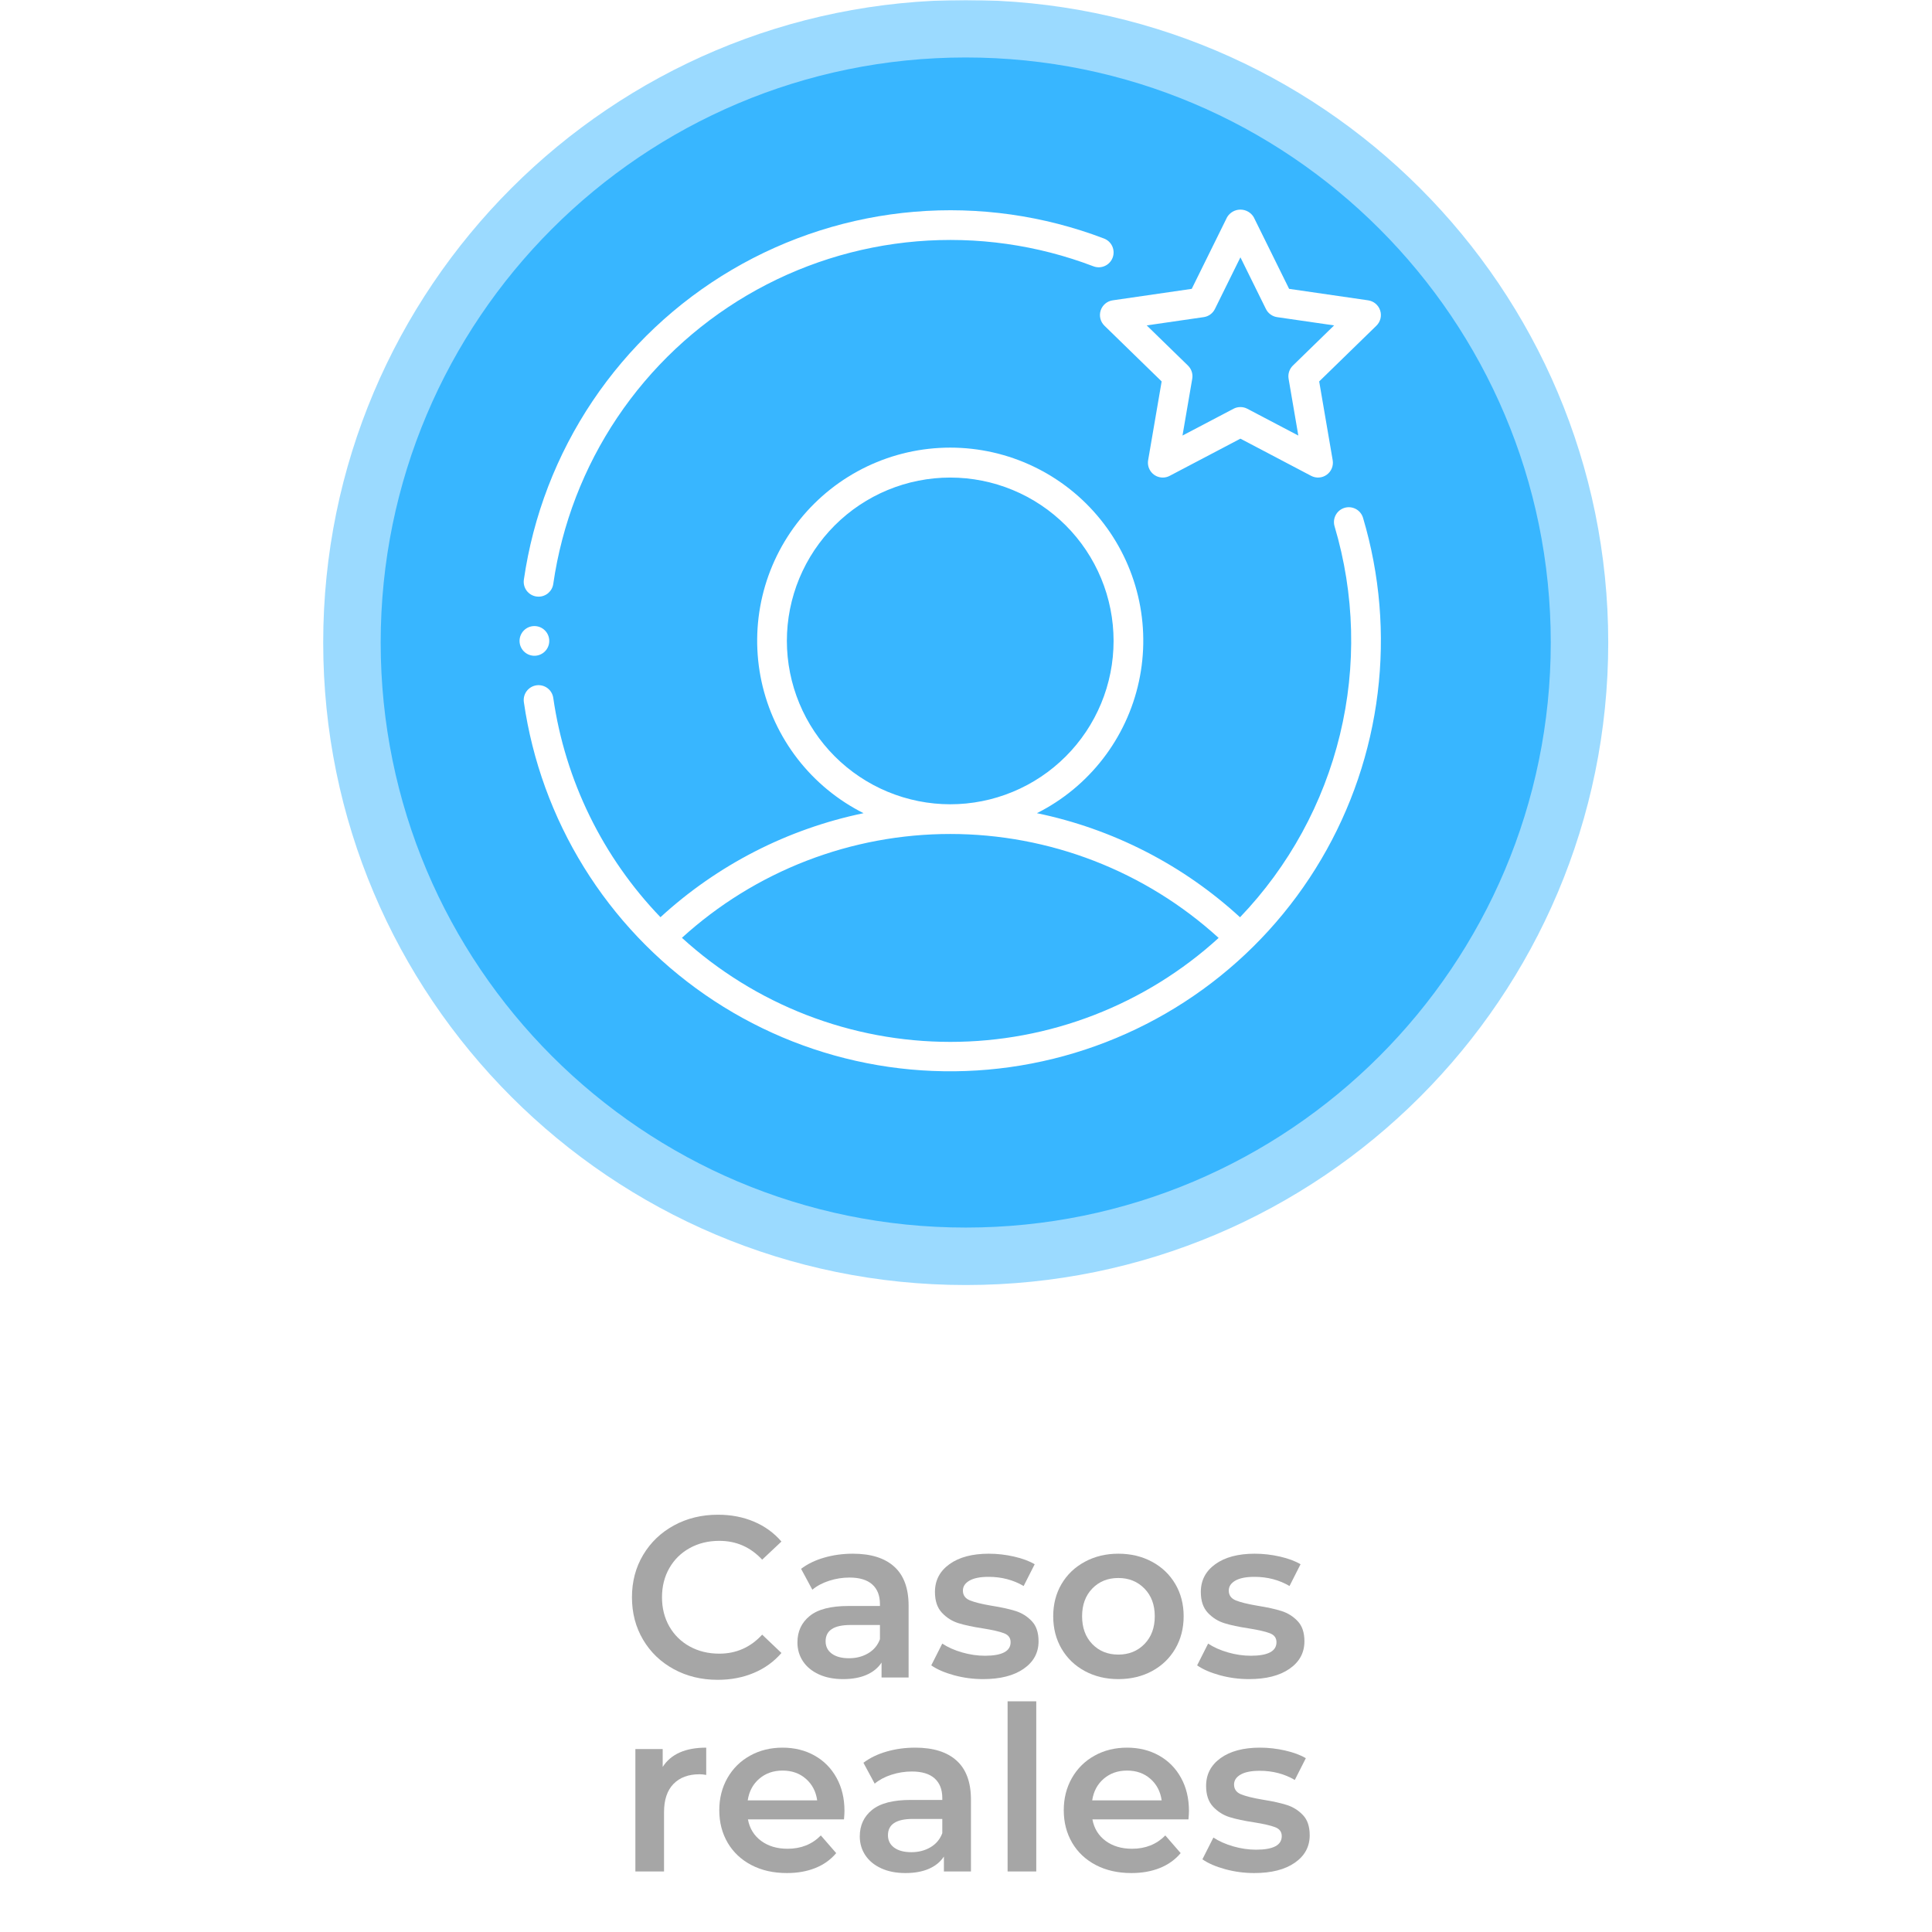<svg xmlns="http://www.w3.org/2000/svg" xmlns:xlink="http://www.w3.org/1999/xlink" width="1080" zoomAndPan="magnify" viewBox="0 0 810 810" height="1080" preserveAspectRatio="xMidYMid meet" version="1.2"><defs><filter x="0%" y="0%" width="100%" filterUnits="objectBoundingBox" id="6b7a2432ce" height="100%"><feColorMatrix values="0 0 0 0 1 0 0 0 0 1 0 0 0 0 1 0 0 0 1 0" type="matrix" in="SourceGraphic"/></filter><clipPath id="dc814f1c2a"><path d="M 0.504 0 L 539.262 0 L 539.262 538.758 L 0.504 538.758 Z M 0.504 0 "/></clipPath><clipPath id="6031eaf1f6"><path d="M 269.883 0 C 121.109 0 0.504 120.605 0.504 269.379 C 0.504 418.152 121.109 538.758 269.883 538.758 C 418.656 538.758 539.262 418.152 539.262 269.379 C 539.262 120.605 418.656 0 269.883 0 Z M 269.883 0 "/></clipPath><clipPath id="108ac56a65"><rect x="0" width="540" y="0" height="539"/></clipPath><clipPath id="073325cfdb"><path d="M 159.602 24.098 L 650.164 24.098 L 650.164 514.66 L 159.602 514.66 Z M 159.602 24.098 "/></clipPath><clipPath id="1d8b02c3bc"><path d="M 404.883 24.098 C 269.418 24.098 159.602 133.914 159.602 269.379 C 159.602 404.844 269.418 514.66 404.883 514.66 C 540.348 514.66 650.164 404.844 650.164 269.379 C 650.164 133.914 540.348 24.098 404.883 24.098 Z M 404.883 24.098 "/></clipPath><clipPath id="101f5e42e6"><path d="M 217.824 262 L 231 262 L 231 275 L 217.824 275 Z M 217.824 262 "/></clipPath></defs><g id="b3c52c833a"><rect x="0" width="810" y="0" height="810" style="fill:#ffffff;fill-opacity:1;stroke:none;"/><rect x="0" width="810" y="0" height="810" style="fill:#ffffff;fill-opacity:1;stroke:none;"/><g mask="url(#1c8192e868)" transform="matrix(1,0,0,1,135,0)"><g clip-path="url(#108ac56a65)"><g clip-rule="nonzero" clip-path="url(#dc814f1c2a)"><g clip-rule="nonzero" clip-path="url(#6031eaf1f6)"><path style=" stroke:none;fill-rule:nonzero;fill:#38b6ff;fill-opacity:1;" d="M 0.504 0 L 539.262 0 L 539.262 538.758 L 0.504 538.758 Z M 0.504 0 "/></g></g></g><mask id="1c8192e868"><g filter="url(#6b7a2432ce)"><rect x="0" width="810" y="0" height="810" style="fill:#000000;fill-opacity:0.5;stroke:none;"/></g></mask></g><g clip-rule="nonzero" clip-path="url(#073325cfdb)"><g clip-rule="nonzero" clip-path="url(#1d8b02c3bc)"><path style=" stroke:none;fill-rule:nonzero;fill:#38b6ff;fill-opacity:1;" d="M 159.602 24.098 L 650.164 24.098 L 650.164 514.66 L 159.602 514.66 Z M 159.602 24.098 "/></g></g><path style=" stroke:none;fill-rule:nonzero;fill:#ffffff;fill-opacity:1;" d="M 224.914 250.09 C 225.211 250.129 225.504 250.148 225.801 250.148 C 226.176 250.148 226.543 250.117 226.91 250.051 C 227.273 249.984 227.633 249.887 227.98 249.754 C 228.328 249.625 228.66 249.465 228.98 249.273 C 229.301 249.086 229.602 248.867 229.879 248.625 C 230.16 248.379 230.418 248.113 230.652 247.824 C 230.883 247.535 231.09 247.227 231.266 246.898 C 231.445 246.574 231.59 246.234 231.707 245.883 C 231.824 245.527 231.91 245.168 231.961 244.801 C 232.41 241.691 232.945 238.598 233.566 235.52 C 234.188 232.438 234.898 229.379 235.691 226.34 C 236.484 223.301 237.359 220.285 238.324 217.297 C 239.285 214.309 240.328 211.348 241.457 208.414 C 242.586 205.484 243.793 202.586 245.086 199.723 C 246.375 196.859 247.746 194.031 249.191 191.246 C 250.641 188.457 252.168 185.715 253.77 183.012 C 255.371 180.309 257.047 177.656 258.801 175.047 C 260.551 172.441 262.371 169.883 264.266 167.379 C 266.16 164.871 268.125 162.422 270.156 160.027 C 272.188 157.629 274.285 155.293 276.445 153.016 C 278.609 150.738 280.832 148.52 283.117 146.367 C 285.406 144.215 287.75 142.125 290.152 140.102 C 292.559 138.082 295.016 136.129 297.527 134.242 C 300.043 132.359 302.605 130.547 305.219 128.805 C 307.832 127.062 310.496 125.398 313.203 123.805 C 315.91 122.215 318.66 120.699 321.453 119.262 C 324.246 117.824 327.078 116.465 329.945 115.184 C 332.812 113.906 335.715 112.707 338.652 111.59 C 341.586 110.473 344.551 109.441 347.547 108.488 C 350.539 107.539 353.559 106.672 356.602 105.891 C 359.641 105.109 362.703 104.414 365.785 103.805 C 368.867 103.191 371.961 102.668 375.074 102.234 C 378.184 101.797 381.305 101.445 384.434 101.184 C 387.562 100.922 390.699 100.75 393.84 100.664 C 396.98 100.578 400.117 100.578 403.258 100.668 C 406.398 100.758 409.531 100.934 412.664 101.199 C 415.793 101.465 418.914 101.816 422.023 102.258 C 425.133 102.699 428.227 103.227 431.309 103.84 C 434.391 104.453 437.449 105.152 440.492 105.934 C 443.531 106.719 446.551 107.59 449.543 108.543 C 452.535 109.496 455.5 110.535 458.434 111.652 C 458.816 111.801 459.211 111.906 459.613 111.973 C 460.016 112.043 460.422 112.07 460.832 112.059 C 461.242 112.047 461.645 111.992 462.043 111.902 C 462.441 111.809 462.828 111.68 463.199 111.512 C 463.574 111.344 463.926 111.141 464.262 110.906 C 464.594 110.668 464.902 110.398 465.18 110.102 C 465.461 109.805 465.711 109.484 465.93 109.137 C 466.145 108.789 466.328 108.426 466.473 108.043 C 466.617 107.66 466.723 107.266 466.793 106.863 C 466.859 106.461 466.887 106.055 466.875 105.645 C 466.863 105.234 466.812 104.832 466.719 104.434 C 466.629 104.035 466.5 103.648 466.332 103.273 C 466.164 102.902 465.961 102.547 465.723 102.215 C 465.484 101.883 465.219 101.574 464.922 101.293 C 464.621 101.012 464.301 100.766 463.953 100.547 C 463.605 100.332 463.242 100.148 462.859 100.004 C 459.707 98.801 456.523 97.688 453.309 96.664 C 450.094 95.641 446.855 94.711 443.586 93.867 C 440.32 93.023 437.031 92.273 433.723 91.617 C 430.414 90.961 427.09 90.395 423.75 89.922 C 420.41 89.449 417.059 89.074 413.699 88.789 C 410.336 88.504 406.969 88.316 403.598 88.219 C 400.223 88.125 396.852 88.121 393.48 88.215 C 390.105 88.309 386.742 88.496 383.379 88.781 C 380.016 89.062 376.664 89.438 373.324 89.906 C 369.984 90.375 366.66 90.938 363.352 91.594 C 360.039 92.25 356.754 93 353.484 93.84 C 350.219 94.68 346.977 95.609 343.762 96.633 C 340.547 97.652 337.363 98.766 334.207 99.965 C 331.055 101.164 327.938 102.453 324.859 103.824 C 321.777 105.199 318.738 106.66 315.738 108.203 C 312.738 109.75 309.785 111.379 306.879 113.086 C 303.969 114.797 301.109 116.586 298.305 118.457 C 295.496 120.328 292.742 122.277 290.043 124.301 C 287.344 126.324 284.707 128.422 282.125 130.594 C 279.543 132.766 277.023 135.012 274.57 137.324 C 272.113 139.637 269.727 142.016 267.402 144.465 C 265.082 146.91 262.828 149.422 260.648 151.996 C 258.465 154.57 256.359 157.199 254.324 159.891 C 252.289 162.582 250.332 165.328 248.453 168.129 C 246.57 170.93 244.77 173.781 243.051 176.684 C 241.328 179.586 239.691 182.535 238.137 185.527 C 236.582 188.52 235.109 191.555 233.723 194.633 C 232.34 197.707 231.039 200.82 229.828 203.969 C 228.617 207.117 227.496 210.297 226.461 213.508 C 225.43 216.719 224.484 219.957 223.633 223.223 C 222.781 226.488 222.023 229.773 221.355 233.078 C 220.688 236.387 220.113 239.711 219.629 243.047 C 219.574 243.453 219.555 243.859 219.578 244.27 C 219.598 244.676 219.66 245.078 219.762 245.473 C 219.863 245.871 220.004 246.254 220.18 246.621 C 220.355 246.988 220.566 247.336 220.812 247.664 C 221.059 247.992 221.332 248.289 221.637 248.562 C 221.941 248.836 222.27 249.078 222.621 249.285 C 222.973 249.492 223.344 249.664 223.73 249.801 C 224.113 249.934 224.512 250.031 224.914 250.09 Z M 224.914 250.09 "/><path style=" stroke:none;fill-rule:nonzero;fill:#ffffff;fill-opacity:1;" d="M 571.461 217.109 C 571.344 216.719 571.191 216.34 571 215.977 C 570.809 215.613 570.582 215.273 570.324 214.957 C 570.066 214.637 569.781 214.348 569.465 214.086 C 569.148 213.824 568.812 213.598 568.453 213.402 C 568.09 213.207 567.715 213.051 567.324 212.93 C 566.934 212.809 566.535 212.727 566.125 212.684 C 565.719 212.645 565.312 212.641 564.902 212.68 C 564.496 212.719 564.094 212.797 563.703 212.914 C 563.309 213.031 562.934 213.188 562.57 213.379 C 562.211 213.57 561.871 213.797 561.551 214.055 C 561.234 214.316 560.945 214.602 560.684 214.918 C 560.426 215.234 560.199 215.574 560.004 215.934 C 559.809 216.297 559.652 216.672 559.535 217.062 C 559.414 217.457 559.336 217.855 559.293 218.262 C 559.254 218.672 559.254 219.078 559.293 219.484 C 559.332 219.895 559.41 220.293 559.531 220.684 C 560.582 224.215 561.512 227.773 562.328 231.363 C 563.145 234.953 563.84 238.566 564.418 242.203 C 564.992 245.84 565.453 249.488 565.789 253.156 C 566.125 256.824 566.34 260.496 566.438 264.176 C 566.531 267.855 566.508 271.535 566.359 275.215 C 566.211 278.895 565.945 282.562 565.555 286.223 C 565.168 289.887 564.66 293.527 564.031 297.156 C 563.402 300.785 562.656 304.387 561.789 307.965 C 560.922 311.543 559.941 315.09 558.844 318.605 C 557.742 322.117 556.531 325.59 555.203 329.023 C 553.875 332.457 552.438 335.844 550.887 339.184 C 549.336 342.523 547.676 345.809 545.91 349.039 C 544.141 352.27 542.27 355.438 540.297 358.543 C 538.32 361.648 536.246 364.688 534.07 367.66 C 531.895 370.629 529.625 373.523 527.258 376.344 C 524.891 379.164 522.438 381.906 519.891 384.566 C 513.934 379.098 507.641 374.055 501.008 369.434 C 494.371 364.816 487.457 360.664 480.262 356.977 C 473.066 353.293 465.66 350.105 458.035 347.418 C 450.41 344.73 442.641 342.57 434.723 340.93 C 436.066 340.254 437.391 339.543 438.695 338.793 C 440 338.043 441.285 337.258 442.547 336.438 C 443.805 335.617 445.043 334.762 446.258 333.871 C 447.469 332.984 448.656 332.059 449.82 331.105 C 450.98 330.148 452.113 329.16 453.223 328.141 C 454.328 327.121 455.406 326.07 456.453 324.992 C 457.5 323.914 458.52 322.805 459.504 321.668 C 460.492 320.535 461.445 319.371 462.367 318.18 C 463.289 316.992 464.176 315.777 465.031 314.539 C 465.883 313.301 466.703 312.039 467.484 310.754 C 468.27 309.469 469.016 308.164 469.727 306.84 C 470.438 305.512 471.109 304.168 471.746 302.805 C 472.383 301.441 472.98 300.059 473.539 298.664 C 474.098 297.266 474.617 295.855 475.098 294.43 C 475.578 293.004 476.016 291.566 476.418 290.113 C 476.816 288.664 477.176 287.203 477.492 285.734 C 477.812 284.262 478.09 282.785 478.324 281.297 C 478.562 279.812 478.754 278.32 478.906 276.824 C 479.059 275.328 479.172 273.828 479.242 272.324 C 479.309 270.82 479.336 269.316 479.32 267.812 C 479.309 266.309 479.25 264.805 479.152 263.305 C 479.055 261.805 478.914 260.305 478.73 258.812 C 478.551 257.32 478.324 255.832 478.062 254.352 C 477.797 252.871 477.488 251.398 477.145 249.934 C 476.797 248.469 476.406 247.016 475.98 245.574 C 475.551 244.133 475.082 242.703 474.574 241.285 C 474.066 239.871 473.52 238.469 472.934 237.082 C 472.348 235.695 471.727 234.328 471.062 232.977 C 470.402 231.629 469.703 230.297 468.965 228.984 C 468.227 227.672 467.457 226.383 466.648 225.113 C 465.84 223.844 464.996 222.598 464.117 221.375 C 463.238 220.156 462.328 218.957 461.383 217.785 C 460.438 216.617 459.461 215.473 458.453 214.355 C 457.445 213.238 456.406 212.152 455.34 211.094 C 454.27 210.035 453.172 209.008 452.043 208.008 C 450.918 207.012 449.766 206.047 448.586 205.113 C 447.406 204.18 446.199 203.281 444.969 202.414 C 443.738 201.547 442.484 200.719 441.207 199.922 C 439.93 199.125 438.633 198.367 437.316 197.641 C 435.996 196.918 434.656 196.23 433.301 195.582 C 431.941 194.934 430.566 194.324 429.176 193.75 C 427.785 193.18 426.379 192.645 424.957 192.152 C 423.535 191.656 422.102 191.203 420.656 190.789 C 419.211 190.375 417.754 190.004 416.285 189.668 C 414.82 189.336 413.344 189.047 411.859 188.793 C 410.375 188.543 408.887 188.336 407.391 188.168 C 405.895 188 404.398 187.875 402.895 187.793 C 401.395 187.707 399.891 187.664 398.387 187.664 C 396.879 187.664 395.379 187.707 393.875 187.793 C 392.371 187.875 390.875 188 389.379 188.168 C 387.883 188.336 386.395 188.543 384.91 188.793 C 383.426 189.047 381.953 189.336 380.484 189.668 C 379.016 190.004 377.559 190.375 376.113 190.789 C 374.668 191.203 373.234 191.656 371.812 192.152 C 370.391 192.645 368.984 193.18 367.594 193.75 C 366.203 194.324 364.828 194.934 363.469 195.582 C 362.113 196.23 360.773 196.918 359.457 197.641 C 358.137 198.367 356.84 199.125 355.562 199.922 C 354.285 200.719 353.031 201.547 351.801 202.414 C 350.57 203.281 349.367 204.18 348.188 205.113 C 347.004 206.047 345.852 207.012 344.727 208.008 C 343.598 209.008 342.5 210.035 341.434 211.094 C 340.363 212.152 339.324 213.238 338.316 214.355 C 337.309 215.473 336.332 216.617 335.387 217.785 C 334.441 218.957 333.531 220.156 332.652 221.375 C 331.773 222.598 330.934 223.844 330.125 225.113 C 329.316 226.383 328.543 227.672 327.805 228.984 C 327.07 230.297 326.371 231.629 325.707 232.977 C 325.047 234.328 324.422 235.695 323.836 237.082 C 323.25 238.469 322.703 239.871 322.195 241.285 C 321.688 242.703 321.219 244.133 320.789 245.574 C 320.363 247.016 319.977 248.469 319.629 249.934 C 319.281 251.398 318.977 252.871 318.711 254.352 C 318.445 255.832 318.223 257.32 318.039 258.812 C 317.855 260.305 317.719 261.805 317.617 263.305 C 317.52 264.805 317.465 266.309 317.449 267.812 C 317.434 269.316 317.461 270.82 317.531 272.324 C 317.598 273.828 317.711 275.328 317.863 276.824 C 318.016 278.32 318.211 279.812 318.445 281.297 C 318.684 282.785 318.957 284.262 319.277 285.734 C 319.594 287.203 319.953 288.664 320.355 290.113 C 320.754 291.566 321.195 293.004 321.676 294.43 C 322.152 295.855 322.672 297.266 323.23 298.664 C 323.789 300.059 324.387 301.441 325.023 302.805 C 325.66 304.168 326.332 305.512 327.043 306.84 C 327.754 308.164 328.5 309.469 329.285 310.754 C 330.066 312.039 330.887 313.301 331.742 314.539 C 332.594 315.777 333.48 316.992 334.402 318.18 C 335.324 319.371 336.277 320.535 337.266 321.668 C 338.25 322.805 339.27 323.914 340.316 324.992 C 341.363 326.07 342.441 327.121 343.551 328.141 C 344.656 329.16 345.789 330.148 346.953 331.105 C 348.113 332.059 349.301 332.984 350.516 333.871 C 351.727 334.762 352.965 335.617 354.227 336.438 C 355.484 337.258 356.77 338.043 358.074 338.793 C 359.379 339.543 360.703 340.254 362.047 340.93 C 354.133 342.57 346.367 344.73 338.746 347.418 C 331.121 350.102 323.715 353.285 316.523 356.969 C 309.332 360.656 302.418 364.805 295.785 369.422 C 289.152 374.035 282.859 379.078 276.906 384.543 C 270.887 378.285 265.387 371.598 260.41 364.48 C 255.43 357.367 251.035 349.906 247.219 342.105 C 243.406 334.305 240.219 326.254 237.66 317.957 C 235.102 309.656 233.203 301.211 231.961 292.617 C 231.902 292.211 231.809 291.816 231.672 291.43 C 231.539 291.043 231.367 290.672 231.16 290.32 C 230.949 289.969 230.711 289.641 230.438 289.336 C 230.164 289.031 229.863 288.754 229.539 288.508 C 229.211 288.262 228.863 288.051 228.496 287.875 C 228.125 287.695 227.742 287.559 227.348 287.457 C 226.949 287.355 226.547 287.293 226.141 287.27 C 225.73 287.246 225.324 287.262 224.918 287.32 C 224.516 287.379 224.121 287.477 223.734 287.609 C 223.348 287.746 222.977 287.918 222.625 288.125 C 222.273 288.336 221.945 288.574 221.641 288.848 C 221.336 289.121 221.062 289.422 220.816 289.746 C 220.57 290.074 220.359 290.422 220.18 290.793 C 220.004 291.16 219.863 291.543 219.762 291.941 C 219.66 292.336 219.602 292.738 219.578 293.148 C 219.555 293.555 219.574 293.961 219.629 294.367 C 220.074 297.426 220.594 300.477 221.191 303.508 C 221.789 306.543 222.465 309.559 223.219 312.559 C 223.973 315.559 224.801 318.535 225.707 321.492 C 226.613 324.449 227.598 327.379 228.652 330.285 C 229.711 333.191 230.84 336.07 232.047 338.918 C 233.25 341.766 234.527 344.582 235.879 347.363 C 237.227 350.145 238.648 352.891 240.137 355.602 C 241.629 358.309 243.188 360.98 244.816 363.609 C 246.441 366.238 248.137 368.824 249.898 371.367 C 251.656 373.91 253.48 376.402 255.371 378.852 C 257.258 381.301 259.211 383.699 261.223 386.047 C 263.234 388.395 265.305 390.691 267.434 392.934 C 269.562 395.176 271.75 397.363 273.992 399.492 C 276.234 401.621 278.527 403.691 280.875 405.703 C 283.227 407.715 285.625 409.664 288.074 411.555 C 290.52 413.441 293.016 415.266 295.559 417.027 C 298.102 418.789 300.688 420.48 303.316 422.109 C 305.945 423.738 308.617 425.297 311.324 426.785 C 314.035 428.277 316.781 429.695 319.562 431.047 C 322.344 432.395 325.16 433.672 328.008 434.879 C 330.855 436.082 333.734 437.215 336.641 438.27 C 339.547 439.328 342.477 440.309 345.434 441.215 C 348.391 442.121 351.367 442.953 354.367 443.703 C 357.367 444.457 360.383 445.133 363.418 445.73 C 366.449 446.332 369.496 446.852 372.559 447.293 C 375.617 447.734 378.688 448.098 381.77 448.383 C 384.848 448.664 387.934 448.871 391.023 448.996 C 394.113 449.121 397.203 449.168 400.293 449.137 C 403.387 449.102 406.477 448.988 409.562 448.797 C 412.648 448.605 415.73 448.336 418.801 447.984 C 421.875 447.637 424.934 447.207 427.984 446.699 C 431.035 446.191 434.07 445.605 437.09 444.941 C 440.113 444.281 443.113 443.539 446.098 442.723 C 449.078 441.906 452.039 441.012 454.973 440.043 C 457.91 439.074 460.82 438.027 463.703 436.91 C 466.586 435.789 469.438 434.598 472.258 433.332 C 475.082 432.066 477.867 430.73 480.621 429.32 C 483.375 427.914 486.09 426.434 488.766 424.887 C 491.441 423.34 494.078 421.723 496.672 420.039 C 499.266 418.355 501.816 416.605 504.32 414.793 C 506.824 412.977 509.277 411.102 511.688 409.16 C 514.094 407.219 516.449 405.219 518.754 403.156 C 521.059 401.094 523.312 398.977 525.508 396.797 C 527.703 394.621 529.84 392.387 531.922 390.102 C 534.004 387.812 536.023 385.477 537.984 383.086 C 539.945 380.691 541.844 378.254 543.68 375.766 C 545.516 373.277 547.289 370.742 548.992 368.164 C 550.699 365.582 552.336 362.961 553.906 360.297 C 555.48 357.637 556.98 354.934 558.414 352.191 C 559.844 349.453 561.207 346.676 562.496 343.863 C 563.785 341.055 565 338.211 566.145 335.34 C 567.289 332.465 568.355 329.566 569.352 326.637 C 570.348 323.711 571.266 320.758 572.109 317.781 C 572.949 314.809 573.715 311.812 574.406 308.797 C 575.094 305.781 575.707 302.754 576.238 299.707 C 576.773 296.66 577.227 293.602 577.602 290.535 C 577.98 287.465 578.277 284.387 578.496 281.301 C 578.715 278.219 578.852 275.129 578.91 272.039 C 578.973 268.945 578.949 265.855 578.852 262.766 C 578.754 259.672 578.574 256.586 578.316 253.504 C 578.059 250.426 577.723 247.352 577.305 244.285 C 576.891 241.223 576.395 238.172 575.824 235.133 C 575.25 232.094 574.602 229.07 573.875 226.066 C 573.145 223.059 572.34 220.074 571.461 217.109 Z M 329.898 268.707 C 329.898 267.586 329.926 266.465 329.98 265.348 C 330.035 264.227 330.117 263.109 330.227 261.996 C 330.336 260.879 330.473 259.766 330.637 258.656 C 330.801 257.551 330.992 256.445 331.211 255.348 C 331.43 254.246 331.676 253.152 331.949 252.066 C 332.223 250.98 332.52 249.898 332.848 248.824 C 333.172 247.754 333.523 246.691 333.898 245.633 C 334.277 244.578 334.68 243.535 335.109 242.496 C 335.539 241.461 335.992 240.438 336.473 239.426 C 336.953 238.41 337.457 237.41 337.984 236.422 C 338.512 235.434 339.062 234.457 339.641 233.496 C 340.215 232.535 340.816 231.59 341.438 230.656 C 342.062 229.727 342.707 228.809 343.375 227.91 C 344.043 227.008 344.73 226.125 345.441 225.258 C 346.152 224.391 346.887 223.543 347.637 222.715 C 348.391 221.883 349.164 221.07 349.957 220.277 C 350.75 219.484 351.559 218.715 352.391 217.961 C 353.223 217.207 354.07 216.477 354.938 215.766 C 355.805 215.055 356.688 214.363 357.586 213.695 C 358.488 213.027 359.402 212.383 360.336 211.762 C 361.266 211.137 362.215 210.539 363.176 209.961 C 364.137 209.387 365.109 208.836 366.102 208.305 C 367.09 207.777 368.09 207.273 369.102 206.793 C 370.117 206.316 371.141 205.859 372.176 205.434 C 373.211 205.004 374.258 204.602 375.312 204.223 C 376.367 203.844 377.43 203.492 378.504 203.168 C 379.578 202.844 380.656 202.543 381.742 202.27 C 382.832 202 383.926 201.754 385.023 201.535 C 386.121 201.316 387.227 201.125 388.336 200.961 C 389.445 200.797 390.555 200.66 391.672 200.547 C 392.789 200.438 393.906 200.355 395.023 200.301 C 396.145 200.246 397.266 200.219 398.387 200.219 C 399.504 200.219 400.625 200.246 401.746 200.301 C 402.863 200.355 403.984 200.438 405.098 200.547 C 406.215 200.66 407.324 200.797 408.434 200.961 C 409.543 201.125 410.648 201.316 411.746 201.535 C 412.844 201.754 413.938 202 415.027 202.27 C 416.113 202.543 417.191 202.844 418.266 203.168 C 419.34 203.492 420.402 203.844 421.457 204.223 C 422.512 204.602 423.559 205.004 424.594 205.434 C 425.629 205.859 426.652 206.316 427.668 206.793 C 428.68 207.273 429.68 207.777 430.672 208.305 C 431.66 208.836 432.633 209.387 433.594 209.961 C 434.555 210.539 435.504 211.137 436.434 211.762 C 437.367 212.383 438.281 213.027 439.184 213.695 C 440.082 214.363 440.969 215.055 441.832 215.766 C 442.699 216.477 443.547 217.207 444.379 217.961 C 445.211 218.715 446.02 219.484 446.812 220.277 C 447.605 221.07 448.379 221.883 449.133 222.715 C 449.883 223.543 450.617 224.391 451.328 225.258 C 452.039 226.125 452.727 227.008 453.395 227.91 C 454.062 228.809 454.707 229.727 455.332 230.656 C 455.953 231.59 456.555 232.535 457.129 233.496 C 457.707 234.457 458.258 235.434 458.785 236.422 C 459.316 237.41 459.816 238.41 460.297 239.426 C 460.777 240.438 461.23 241.461 461.66 242.496 C 462.09 243.535 462.492 244.578 462.871 245.633 C 463.246 246.691 463.598 247.754 463.926 248.824 C 464.25 249.898 464.547 250.98 464.82 252.066 C 465.094 253.152 465.34 254.246 465.559 255.348 C 465.777 256.445 465.969 257.551 466.133 258.656 C 466.297 259.766 466.434 260.879 466.543 261.996 C 466.652 263.109 466.734 264.227 466.789 265.348 C 466.844 266.465 466.875 267.586 466.875 268.707 C 466.875 269.828 466.844 270.949 466.789 272.066 C 466.734 273.188 466.652 274.305 466.543 275.422 C 466.434 276.535 466.297 277.648 466.133 278.758 C 465.969 279.867 465.777 280.969 465.559 282.07 C 465.34 283.168 465.094 284.262 464.82 285.348 C 464.547 286.438 464.25 287.516 463.926 288.59 C 463.598 289.66 463.246 290.727 462.871 291.781 C 462.492 292.836 462.09 293.883 461.66 294.918 C 461.23 295.953 460.777 296.977 460.297 297.988 C 459.816 299.004 459.316 300.004 458.785 300.992 C 458.258 301.98 457.707 302.957 457.129 303.918 C 456.555 304.879 455.953 305.824 455.332 306.758 C 454.707 307.688 454.062 308.605 453.395 309.504 C 452.727 310.406 452.039 311.289 451.328 312.156 C 450.617 313.023 449.883 313.871 449.133 314.699 C 448.379 315.531 447.605 316.344 446.812 317.137 C 446.02 317.93 445.211 318.699 444.379 319.453 C 443.547 320.207 442.699 320.938 441.832 321.648 C 440.969 322.359 440.082 323.051 439.184 323.719 C 438.281 324.387 437.367 325.031 436.434 325.652 C 435.504 326.277 434.555 326.875 433.594 327.453 C 432.633 328.027 431.66 328.578 430.672 329.109 C 429.68 329.637 428.68 330.141 427.668 330.621 C 426.652 331.098 425.629 331.555 424.594 331.98 C 423.559 332.41 422.512 332.812 421.457 333.191 C 420.402 333.57 419.34 333.922 418.266 334.246 C 417.191 334.57 416.113 334.871 415.027 335.145 C 413.938 335.414 412.844 335.66 411.746 335.879 C 410.648 336.098 409.543 336.289 408.434 336.453 C 407.324 336.617 406.215 336.754 405.098 336.867 C 403.984 336.977 402.863 337.059 401.746 337.113 C 400.625 337.168 399.504 337.195 398.387 337.195 C 397.266 337.195 396.145 337.164 395.027 337.109 C 393.906 337.055 392.789 336.969 391.676 336.859 C 390.559 336.746 389.449 336.609 388.34 336.445 C 387.23 336.277 386.129 336.086 385.027 335.867 C 383.93 335.645 382.836 335.398 381.75 335.125 C 380.664 334.855 379.586 334.555 378.512 334.227 C 377.441 333.902 376.379 333.551 375.324 333.172 C 374.27 332.793 373.223 332.391 372.188 331.961 C 371.152 331.531 370.129 331.078 369.117 330.598 C 368.105 330.117 367.105 329.613 366.117 329.086 C 365.129 328.555 364.152 328.004 363.191 327.426 C 362.23 326.852 361.285 326.25 360.355 325.629 C 359.422 325.004 358.508 324.359 357.605 323.691 C 356.707 323.023 355.824 322.336 354.957 321.625 C 354.094 320.914 353.242 320.184 352.414 319.43 C 351.582 318.676 350.773 317.902 349.98 317.113 C 349.188 316.32 348.414 315.508 347.664 314.68 C 346.91 313.848 346.18 313 345.469 312.133 C 344.758 311.27 344.066 310.387 343.398 309.484 C 342.73 308.586 342.086 307.668 341.465 306.738 C 340.84 305.805 340.242 304.859 339.664 303.898 C 339.09 302.938 338.535 301.965 338.008 300.977 C 337.48 299.988 336.977 298.988 336.496 297.977 C 336.016 296.961 335.562 295.938 335.133 294.902 C 334.703 293.867 334.297 292.824 333.922 291.77 C 333.543 290.715 333.191 289.652 332.863 288.578 C 332.539 287.508 332.238 286.43 331.965 285.34 C 331.691 284.254 331.445 283.16 331.227 282.062 C 331.008 280.965 330.812 279.859 330.648 278.754 C 330.484 277.645 330.344 276.531 330.234 275.418 C 330.121 274.301 330.039 273.188 329.984 272.066 C 329.926 270.949 329.898 269.828 329.898 268.707 Z M 285.902 393.18 C 287.801 391.449 289.742 389.762 291.723 388.121 C 293.703 386.477 295.719 384.883 297.773 383.336 C 299.828 381.785 301.914 380.285 304.039 378.832 C 306.16 377.379 308.316 375.977 310.504 374.625 C 312.691 373.273 314.91 371.973 317.156 370.719 C 319.402 369.469 321.68 368.273 323.98 367.129 C 326.285 365.98 328.613 364.891 330.965 363.852 C 333.32 362.816 335.695 361.832 338.094 360.902 C 340.492 359.977 342.914 359.105 345.352 358.289 C 347.789 357.473 350.246 356.711 352.723 356.008 C 355.195 355.305 357.684 354.66 360.188 354.074 C 362.691 353.484 365.207 352.953 367.738 352.484 C 370.266 352.012 372.805 351.598 375.352 351.242 C 377.898 350.891 380.453 350.594 383.012 350.355 C 385.574 350.121 388.141 349.941 390.711 349.824 C 393.277 349.707 395.848 349.648 398.422 349.648 C 400.992 349.648 403.562 349.707 406.133 349.828 C 408.703 349.945 411.266 350.125 413.828 350.363 C 416.391 350.602 418.945 350.898 421.492 351.254 C 424.039 351.609 426.574 352.023 429.105 352.496 C 431.633 352.969 434.148 353.5 436.652 354.09 C 439.156 354.676 441.645 355.324 444.117 356.027 C 446.594 356.73 449.047 357.492 451.488 358.309 C 453.926 359.129 456.344 360 458.742 360.93 C 461.141 361.859 463.516 362.844 465.871 363.883 C 468.223 364.922 470.551 366.012 472.852 367.16 C 475.156 368.305 477.43 369.504 479.676 370.754 C 481.926 372.008 484.141 373.309 486.328 374.664 C 488.516 376.016 490.672 377.418 492.793 378.871 C 494.914 380.324 497 381.828 499.055 383.375 C 501.109 384.926 503.125 386.523 505.102 388.164 C 507.082 389.809 509.023 391.496 510.922 393.227 C 509.023 394.961 507.082 396.648 505.105 398.293 C 503.125 399.938 501.109 401.535 499.055 403.086 C 497.004 404.637 494.914 406.137 492.793 407.59 C 490.672 409.047 488.516 410.449 486.328 411.805 C 484.141 413.16 481.926 414.461 479.676 415.715 C 477.43 416.965 475.156 418.164 472.852 419.312 C 470.551 420.457 468.223 421.551 465.867 422.59 C 463.516 423.629 461.137 424.613 458.738 425.543 C 456.34 426.473 453.922 427.348 451.48 428.164 C 449.043 428.98 446.586 429.742 444.109 430.445 C 441.637 431.148 439.148 431.797 436.645 432.383 C 434.141 432.973 431.621 433.504 429.094 433.977 C 426.566 434.449 424.027 434.863 421.477 435.219 C 418.93 435.57 416.375 435.867 413.812 436.105 C 411.25 436.344 408.688 436.52 406.117 436.637 C 403.547 436.758 400.977 436.816 398.402 436.816 C 395.828 436.812 393.258 436.754 390.688 436.633 C 388.121 436.516 385.555 436.336 382.992 436.098 C 380.43 435.859 377.875 435.562 375.328 435.207 C 372.781 434.852 370.242 434.438 367.715 433.965 C 365.184 433.488 362.668 432.957 360.164 432.367 C 357.66 431.777 355.172 431.129 352.695 430.426 C 350.223 429.723 347.766 428.961 345.328 428.141 C 342.887 427.324 340.469 426.449 338.07 425.52 C 335.672 424.586 333.297 423.602 330.945 422.562 C 328.59 421.523 326.262 420.43 323.961 419.281 C 321.66 418.133 319.383 416.934 317.137 415.68 C 314.891 414.426 312.672 413.121 310.488 411.766 C 308.301 410.41 306.145 409.008 304.023 407.551 C 301.902 406.098 299.816 404.594 297.766 403.043 C 295.711 401.492 293.695 399.891 291.719 398.246 C 289.738 396.602 287.801 394.914 285.902 393.18 Z M 285.902 393.18 "/><path style=" stroke:none;fill-rule:nonzero;fill:#ffffff;fill-opacity:1;" d="M 461.461 130.16 C 461.281 130.715 461.184 131.281 461.16 131.863 C 461.141 132.441 461.199 133.016 461.34 133.578 C 461.48 134.141 461.691 134.676 461.98 135.18 C 462.27 135.684 462.621 136.141 463.035 136.547 L 487.027 159.918 L 481.363 192.934 C 481.285 193.383 481.258 193.832 481.277 194.285 C 481.301 194.738 481.371 195.184 481.488 195.621 C 481.609 196.059 481.773 196.477 481.984 196.879 C 482.195 197.281 482.445 197.656 482.738 198.004 C 483.027 198.348 483.355 198.66 483.715 198.938 C 484.074 199.211 484.461 199.445 484.871 199.637 C 485.285 199.828 485.711 199.973 486.152 200.07 C 486.598 200.168 487.043 200.219 487.496 200.219 C 488.523 200.223 489.488 199.984 490.391 199.5 L 520.051 183.91 L 549.703 199.5 C 550.219 199.773 550.762 199.965 551.328 200.086 C 551.898 200.203 552.473 200.242 553.051 200.199 C 553.629 200.16 554.191 200.039 554.738 199.84 C 555.285 199.637 555.793 199.367 556.262 199.027 C 556.73 198.684 557.145 198.285 557.504 197.828 C 557.863 197.371 558.148 196.871 558.367 196.332 C 558.586 195.797 558.727 195.238 558.789 194.66 C 558.852 194.082 558.832 193.508 558.734 192.934 L 553.074 159.918 L 577.066 136.547 C 577.484 136.141 577.836 135.684 578.125 135.18 C 578.41 134.676 578.625 134.141 578.766 133.578 C 578.902 133.012 578.961 132.441 578.941 131.859 C 578.922 131.277 578.82 130.711 578.641 130.16 C 578.461 129.605 578.211 129.09 577.887 128.605 C 577.559 128.125 577.176 127.695 576.73 127.32 C 576.289 126.945 575.801 126.641 575.27 126.402 C 574.742 126.164 574.188 126 573.613 125.918 L 540.465 121.102 L 525.633 91.055 C 525.488 90.812 525.332 90.582 525.16 90.363 C 524.984 90.141 524.797 89.934 524.598 89.738 C 524.398 89.539 524.188 89.359 523.961 89.191 C 523.738 89.02 523.504 88.867 523.262 88.73 C 523.02 88.59 522.766 88.469 522.508 88.363 C 522.246 88.258 521.984 88.168 521.711 88.094 C 521.441 88.023 521.168 87.969 520.887 87.934 C 520.609 87.898 520.332 87.879 520.051 87.879 C 519.77 87.879 519.492 87.898 519.215 87.934 C 518.938 87.969 518.66 88.023 518.391 88.094 C 518.121 88.168 517.855 88.258 517.594 88.363 C 517.336 88.469 517.086 88.59 516.84 88.73 C 516.598 88.867 516.363 89.02 516.141 89.191 C 515.918 89.359 515.703 89.539 515.504 89.738 C 515.305 89.934 515.117 90.141 514.945 90.363 C 514.77 90.582 514.613 90.812 514.469 91.055 L 499.641 121.102 L 466.488 125.918 C 465.914 126 465.363 126.16 464.832 126.398 C 464.301 126.637 463.812 126.945 463.367 127.32 C 462.926 127.695 462.539 128.125 462.215 128.605 C 461.891 129.09 461.641 129.609 461.461 130.16 Z M 504.668 132.957 C 505.68 132.809 506.602 132.434 507.43 131.832 C 508.258 131.23 508.902 130.473 509.355 129.555 L 520.051 107.883 L 530.746 129.555 C 531.203 130.473 531.844 131.23 532.672 131.832 C 533.5 132.434 534.422 132.812 535.434 132.961 L 559.336 136.426 L 542.039 153.277 C 541.305 153.996 540.781 154.844 540.465 155.82 C 540.148 156.797 540.078 157.789 540.25 158.801 L 544.328 182.609 L 522.945 171.375 C 522.039 170.898 521.074 170.664 520.051 170.664 C 519.027 170.664 518.062 170.898 517.156 171.375 L 495.766 182.609 L 499.852 158.801 C 500.027 157.789 499.957 156.797 499.641 155.82 C 499.324 154.844 498.797 153.996 498.066 153.277 L 480.766 136.426 Z M 504.668 132.957 "/><g clip-rule="nonzero" clip-path="url(#101f5e42e6)"><path style=" stroke:none;fill-rule:nonzero;fill:#ffffff;fill-opacity:1;" d="M 230.277 268.707 C 230.277 269.117 230.238 269.52 230.156 269.922 C 230.078 270.324 229.961 270.711 229.805 271.09 C 229.648 271.469 229.457 271.828 229.227 272.168 C 229 272.508 228.742 272.82 228.453 273.109 C 228.164 273.398 227.852 273.656 227.512 273.883 C 227.172 274.109 226.812 274.305 226.434 274.461 C 226.055 274.617 225.668 274.734 225.266 274.812 C 224.863 274.895 224.461 274.934 224.051 274.934 C 223.641 274.934 223.238 274.895 222.836 274.812 C 222.434 274.734 222.047 274.617 221.668 274.461 C 221.289 274.305 220.934 274.109 220.594 273.883 C 220.254 273.656 219.938 273.398 219.648 273.109 C 219.359 272.82 219.102 272.508 218.875 272.168 C 218.648 271.828 218.457 271.469 218.301 271.09 C 218.141 270.711 218.023 270.324 217.945 269.922 C 217.863 269.52 217.824 269.117 217.824 268.707 C 217.824 268.297 217.863 267.895 217.945 267.492 C 218.023 267.09 218.141 266.703 218.301 266.324 C 218.457 265.945 218.648 265.59 218.875 265.25 C 219.102 264.906 219.359 264.594 219.648 264.305 C 219.938 264.016 220.254 263.758 220.594 263.531 C 220.934 263.305 221.289 263.113 221.668 262.953 C 222.047 262.797 222.434 262.68 222.836 262.602 C 223.238 262.52 223.641 262.48 224.051 262.48 C 224.461 262.48 224.863 262.52 225.266 262.602 C 225.668 262.68 226.055 262.797 226.434 262.953 C 226.812 263.113 227.172 263.305 227.512 263.531 C 227.852 263.758 228.164 264.016 228.453 264.305 C 228.742 264.594 229 264.906 229.227 265.25 C 229.457 265.59 229.648 265.945 229.805 266.324 C 229.961 266.703 230.078 267.09 230.156 267.492 C 230.238 267.895 230.277 268.297 230.277 268.707 Z M 230.277 268.707 "/></g><g style="fill:#a6a6a6;fill-opacity:1;"><g transform="translate(260.717, 703.303)"><path style="stroke:none" d="M 40.188 0.969 C 33.383 0.969 27.242 -0.52 21.766 -3.5 C 16.285 -6.488 11.992 -10.609 8.891 -15.859 C 5.785 -21.117 4.234 -27.047 4.234 -33.641 C 4.234 -40.242 5.801 -46.172 8.938 -51.422 C 12.082 -56.68 16.395 -60.801 21.875 -63.781 C 27.352 -66.758 33.488 -68.25 40.281 -68.25 C 45.789 -68.25 50.816 -67.285 55.359 -65.359 C 59.91 -63.441 63.758 -60.656 66.906 -57 L 58.828 -49.406 C 53.953 -54.664 47.961 -57.297 40.859 -57.297 C 36.242 -57.297 32.109 -56.285 28.453 -54.266 C 24.797 -52.242 21.941 -49.438 19.891 -45.844 C 17.848 -42.258 16.828 -38.191 16.828 -33.641 C 16.828 -29.086 17.848 -25.016 19.891 -21.422 C 21.941 -17.836 24.797 -15.035 28.453 -13.016 C 32.109 -11.004 36.242 -10 40.859 -10 C 47.961 -10 53.953 -12.656 58.828 -17.969 L 66.906 -10.281 C 63.758 -6.633 59.895 -3.848 55.312 -1.922 C 50.738 0.004 45.695 0.969 40.188 0.969 Z M 40.188 0.969 "/></g></g><g style="fill:#a6a6a6;fill-opacity:1;"><g transform="translate(330.094, 703.303)"><path style="stroke:none" d="M 27.484 -51.906 C 35.047 -51.906 40.828 -50.094 44.828 -46.469 C 48.836 -42.852 50.844 -37.395 50.844 -30.094 L 50.844 0 L 39.5 0 L 39.5 -6.25 C 38.031 -4.008 35.93 -2.297 33.203 -1.109 C 30.484 0.078 27.203 0.672 23.359 0.672 C 19.516 0.672 16.148 0.016 13.266 -1.297 C 10.379 -2.609 8.148 -4.43 6.578 -6.766 C 5.016 -9.109 4.234 -11.754 4.234 -14.703 C 4.234 -19.316 5.945 -23.016 9.375 -25.797 C 12.801 -28.586 18.195 -29.984 25.562 -29.984 L 38.828 -29.984 L 38.828 -30.766 C 38.828 -34.348 37.754 -37.098 35.609 -39.016 C 33.461 -40.941 30.273 -41.906 26.047 -41.906 C 23.16 -41.906 20.32 -41.457 17.531 -40.562 C 14.75 -39.664 12.398 -38.414 10.484 -36.812 L 5.766 -45.562 C 8.461 -47.613 11.695 -49.18 15.469 -50.266 C 19.25 -51.359 23.254 -51.906 27.484 -51.906 Z M 25.859 -8.078 C 28.867 -8.078 31.539 -8.766 33.875 -10.141 C 36.219 -11.516 37.867 -13.484 38.828 -16.047 L 38.828 -22.016 L 26.438 -22.016 C 19.508 -22.016 16.047 -19.738 16.047 -15.188 C 16.047 -13.008 16.91 -11.281 18.641 -10 C 20.379 -8.719 22.785 -8.078 25.859 -8.078 Z M 25.859 -8.078 "/></g></g><g style="fill:#a6a6a6;fill-opacity:1;"><g transform="translate(388.421, 703.303)"><path style="stroke:none" d="M 23.75 0.672 C 19.582 0.672 15.508 0.129 11.531 -0.953 C 7.562 -2.047 4.391 -3.426 2.016 -5.094 L 6.625 -14.219 C 8.938 -12.688 11.707 -11.453 14.938 -10.516 C 18.176 -9.586 21.367 -9.125 24.516 -9.125 C 31.691 -9.125 35.281 -11.016 35.281 -14.797 C 35.281 -16.598 34.363 -17.848 32.531 -18.547 C 30.707 -19.254 27.781 -19.93 23.75 -20.578 C 19.52 -21.211 16.07 -21.945 13.406 -22.781 C 10.75 -23.613 8.441 -25.07 6.484 -27.156 C 4.535 -29.238 3.562 -32.141 3.562 -35.859 C 3.562 -40.723 5.594 -44.613 9.656 -47.531 C 13.727 -50.445 19.223 -51.906 26.141 -51.906 C 29.672 -51.906 33.195 -51.504 36.719 -50.703 C 40.238 -49.898 43.125 -48.828 45.375 -47.484 L 40.75 -38.359 C 36.395 -40.922 31.492 -42.203 26.047 -42.203 C 22.523 -42.203 19.848 -41.672 18.016 -40.609 C 16.191 -39.555 15.281 -38.164 15.281 -36.438 C 15.281 -34.508 16.254 -33.145 18.203 -32.344 C 20.16 -31.539 23.191 -30.789 27.297 -30.094 C 31.398 -29.445 34.766 -28.707 37.391 -27.875 C 40.016 -27.039 42.27 -25.629 44.156 -23.641 C 46.051 -21.66 47 -18.844 47 -15.188 C 47 -10.383 44.914 -6.539 40.75 -3.656 C 36.594 -0.77 30.926 0.672 23.75 0.672 Z M 23.75 0.672 "/></g></g><g style="fill:#a6a6a6;fill-opacity:1;"><g transform="translate(437.908, 703.303)"><path style="stroke:none" d="M 30.953 0.672 C 25.766 0.672 21.086 -0.445 16.922 -2.688 C 12.754 -4.938 9.5 -8.062 7.156 -12.062 C 4.82 -16.07 3.656 -20.609 3.656 -25.672 C 3.656 -30.734 4.82 -35.25 7.156 -39.219 C 9.5 -43.188 12.754 -46.289 16.922 -48.531 C 21.086 -50.781 25.766 -51.906 30.953 -51.906 C 36.203 -51.906 40.91 -50.781 45.078 -48.531 C 49.242 -46.289 52.492 -43.188 54.828 -39.219 C 57.172 -35.25 58.344 -30.734 58.344 -25.672 C 58.344 -20.609 57.172 -16.07 54.828 -12.062 C 52.492 -8.062 49.242 -4.938 45.078 -2.688 C 40.91 -0.445 36.203 0.672 30.953 0.672 Z M 30.953 -9.609 C 35.367 -9.609 39.02 -11.082 41.906 -14.031 C 44.789 -16.977 46.234 -20.859 46.234 -25.672 C 46.234 -30.473 44.789 -34.348 41.906 -37.297 C 39.02 -40.242 35.367 -41.719 30.953 -41.719 C 26.523 -41.719 22.883 -40.242 20.031 -37.297 C 17.188 -34.348 15.766 -30.473 15.766 -25.672 C 15.766 -20.859 17.188 -16.977 20.031 -14.031 C 22.883 -11.082 26.523 -9.609 30.953 -9.609 Z M 30.953 -9.609 "/></g></g><g style="fill:#a6a6a6;fill-opacity:1;"><g transform="translate(499.887, 703.303)"><path style="stroke:none" d="M 23.75 0.672 C 19.582 0.672 15.508 0.129 11.531 -0.953 C 7.562 -2.047 4.391 -3.426 2.016 -5.094 L 6.625 -14.219 C 8.938 -12.688 11.707 -11.453 14.938 -10.516 C 18.176 -9.586 21.367 -9.125 24.516 -9.125 C 31.691 -9.125 35.281 -11.016 35.281 -14.797 C 35.281 -16.598 34.363 -17.848 32.531 -18.547 C 30.707 -19.254 27.781 -19.93 23.75 -20.578 C 19.52 -21.211 16.07 -21.945 13.406 -22.781 C 10.75 -23.613 8.441 -25.07 6.484 -27.156 C 4.535 -29.238 3.562 -32.141 3.562 -35.859 C 3.562 -40.723 5.594 -44.613 9.656 -47.531 C 13.727 -50.445 19.223 -51.906 26.141 -51.906 C 29.672 -51.906 33.195 -51.504 36.719 -50.703 C 40.238 -49.898 43.125 -48.828 45.375 -47.484 L 40.75 -38.359 C 36.395 -40.922 31.492 -42.203 26.047 -42.203 C 22.523 -42.203 19.848 -41.672 18.016 -40.609 C 16.191 -39.555 15.281 -38.164 15.281 -36.438 C 15.281 -34.508 16.254 -33.145 18.203 -32.344 C 20.16 -31.539 23.191 -30.789 27.297 -30.094 C 31.398 -29.445 34.766 -28.707 37.391 -27.875 C 40.016 -27.039 42.27 -25.629 44.156 -23.641 C 46.051 -21.66 47 -18.844 47 -15.188 C 47 -10.383 44.914 -6.539 40.75 -3.656 C 36.594 -0.77 30.926 0.672 23.75 0.672 Z M 23.75 0.672 "/></g></g><g style="fill:#a6a6a6;fill-opacity:1;"><g transform="translate(258.51, 784.616)"><path style="stroke:none" d="M 19.328 -43.828 C 22.785 -49.211 28.867 -51.906 37.578 -51.906 L 37.578 -40.469 C 36.555 -40.656 35.629 -40.75 34.797 -40.75 C 30.117 -40.75 26.461 -39.391 23.828 -36.672 C 21.203 -33.953 19.891 -30.023 19.891 -24.891 L 19.891 0 L 7.875 0 L 7.875 -51.328 L 19.328 -51.328 Z M 19.328 -43.828 "/></g></g><g style="fill:#a6a6a6;fill-opacity:1;"><g transform="translate(297.907, 784.616)"><path style="stroke:none" d="M 56.141 -25.375 C 56.141 -24.539 56.07 -23.359 55.938 -21.828 L 15.672 -21.828 C 16.367 -18.047 18.207 -15.047 21.188 -12.828 C 24.176 -10.617 27.879 -9.516 32.297 -9.516 C 37.93 -9.516 42.578 -11.375 46.234 -15.094 L 52.672 -7.688 C 50.367 -4.938 47.453 -2.852 43.922 -1.438 C 40.398 -0.031 36.43 0.672 32.016 0.672 C 26.367 0.672 21.398 -0.445 17.109 -2.688 C 12.816 -4.938 9.5 -8.062 7.156 -12.062 C 4.82 -16.07 3.656 -20.609 3.656 -25.672 C 3.656 -30.66 4.789 -35.156 7.062 -39.156 C 9.344 -43.164 12.5 -46.289 16.531 -48.531 C 20.57 -50.781 25.125 -51.906 30.188 -51.906 C 35.188 -51.906 39.656 -50.801 43.594 -48.594 C 47.531 -46.383 50.602 -43.273 52.812 -39.266 C 55.031 -35.266 56.141 -30.633 56.141 -25.375 Z M 30.188 -42.297 C 26.344 -42.297 23.086 -41.156 20.422 -38.875 C 17.766 -36.602 16.148 -33.578 15.578 -29.797 L 44.703 -29.797 C 44.18 -33.516 42.609 -36.523 39.984 -38.828 C 37.359 -41.141 34.094 -42.297 30.188 -42.297 Z M 30.188 -42.297 "/></g></g><g style="fill:#a6a6a6;fill-opacity:1;"><g transform="translate(356.234, 784.616)"><path style="stroke:none" d="M 27.484 -51.906 C 35.047 -51.906 40.828 -50.094 44.828 -46.469 C 48.836 -42.852 50.844 -37.395 50.844 -30.094 L 50.844 0 L 39.5 0 L 39.5 -6.25 C 38.031 -4.008 35.93 -2.297 33.203 -1.109 C 30.484 0.078 27.203 0.672 23.359 0.672 C 19.516 0.672 16.148 0.016 13.266 -1.297 C 10.379 -2.609 8.148 -4.43 6.578 -6.766 C 5.016 -9.109 4.234 -11.754 4.234 -14.703 C 4.234 -19.316 5.945 -23.016 9.375 -25.797 C 12.801 -28.586 18.195 -29.984 25.562 -29.984 L 38.828 -29.984 L 38.828 -30.766 C 38.828 -34.348 37.754 -37.098 35.609 -39.016 C 33.461 -40.941 30.273 -41.906 26.047 -41.906 C 23.16 -41.906 20.32 -41.457 17.531 -40.562 C 14.75 -39.664 12.398 -38.414 10.484 -36.812 L 5.766 -45.562 C 8.461 -47.613 11.695 -49.18 15.469 -50.266 C 19.25 -51.359 23.254 -51.906 27.484 -51.906 Z M 25.859 -8.078 C 28.867 -8.078 31.539 -8.766 33.875 -10.141 C 36.219 -11.516 37.867 -13.484 38.828 -16.047 L 38.828 -22.016 L 26.438 -22.016 C 19.508 -22.016 16.047 -19.738 16.047 -15.188 C 16.047 -13.008 16.91 -11.281 18.641 -10 C 20.379 -8.719 22.785 -8.078 25.859 -8.078 Z M 25.859 -8.078 "/></g></g><g style="fill:#a6a6a6;fill-opacity:1;"><g transform="translate(414.561, 784.616)"><path style="stroke:none" d="M 7.875 -71.328 L 19.891 -71.328 L 19.891 0 L 7.875 0 Z M 7.875 -71.328 "/></g></g><g style="fill:#a6a6a6;fill-opacity:1;"><g transform="translate(442.331, 784.616)"><path style="stroke:none" d="M 56.141 -25.375 C 56.141 -24.539 56.07 -23.359 55.938 -21.828 L 15.672 -21.828 C 16.367 -18.047 18.207 -15.047 21.188 -12.828 C 24.176 -10.617 27.879 -9.516 32.297 -9.516 C 37.93 -9.516 42.578 -11.375 46.234 -15.094 L 52.672 -7.688 C 50.367 -4.938 47.453 -2.852 43.922 -1.438 C 40.398 -0.031 36.43 0.672 32.016 0.672 C 26.367 0.672 21.398 -0.445 17.109 -2.688 C 12.816 -4.938 9.5 -8.062 7.156 -12.062 C 4.82 -16.07 3.656 -20.609 3.656 -25.672 C 3.656 -30.66 4.789 -35.156 7.062 -39.156 C 9.344 -43.164 12.5 -46.289 16.531 -48.531 C 20.57 -50.781 25.125 -51.906 30.188 -51.906 C 35.188 -51.906 39.656 -50.801 43.594 -48.594 C 47.531 -46.383 50.602 -43.273 52.812 -39.266 C 55.031 -35.266 56.141 -30.633 56.141 -25.375 Z M 30.188 -42.297 C 26.344 -42.297 23.086 -41.156 20.422 -38.875 C 17.766 -36.602 16.148 -33.578 15.578 -29.797 L 44.703 -29.797 C 44.18 -33.516 42.609 -36.523 39.984 -38.828 C 37.359 -41.141 34.094 -42.297 30.188 -42.297 Z M 30.188 -42.297 "/></g></g><g style="fill:#a6a6a6;fill-opacity:1;"><g transform="translate(502.1, 784.616)"><path style="stroke:none" d="M 23.75 0.672 C 19.582 0.672 15.508 0.129 11.531 -0.953 C 7.562 -2.047 4.391 -3.426 2.016 -5.094 L 6.625 -14.219 C 8.938 -12.688 11.707 -11.453 14.938 -10.516 C 18.176 -9.586 21.367 -9.125 24.516 -9.125 C 31.691 -9.125 35.281 -11.016 35.281 -14.797 C 35.281 -16.598 34.363 -17.848 32.531 -18.547 C 30.707 -19.254 27.781 -19.93 23.75 -20.578 C 19.52 -21.211 16.07 -21.945 13.406 -22.781 C 10.75 -23.613 8.441 -25.07 6.484 -27.156 C 4.535 -29.238 3.562 -32.141 3.562 -35.859 C 3.562 -40.723 5.594 -44.613 9.656 -47.531 C 13.727 -50.445 19.223 -51.906 26.141 -51.906 C 29.672 -51.906 33.195 -51.504 36.719 -50.703 C 40.238 -49.898 43.125 -48.828 45.375 -47.484 L 40.75 -38.359 C 36.395 -40.922 31.492 -42.203 26.047 -42.203 C 22.523 -42.203 19.848 -41.672 18.016 -40.609 C 16.191 -39.555 15.281 -38.164 15.281 -36.438 C 15.281 -34.508 16.254 -33.145 18.203 -32.344 C 20.16 -31.539 23.191 -30.789 27.297 -30.094 C 31.398 -29.445 34.766 -28.707 37.391 -27.875 C 40.016 -27.039 42.27 -25.629 44.156 -23.641 C 46.051 -21.66 47 -18.844 47 -15.188 C 47 -10.383 44.914 -6.539 40.75 -3.656 C 36.594 -0.77 30.926 0.672 23.75 0.672 Z M 23.75 0.672 "/></g></g></g></svg>